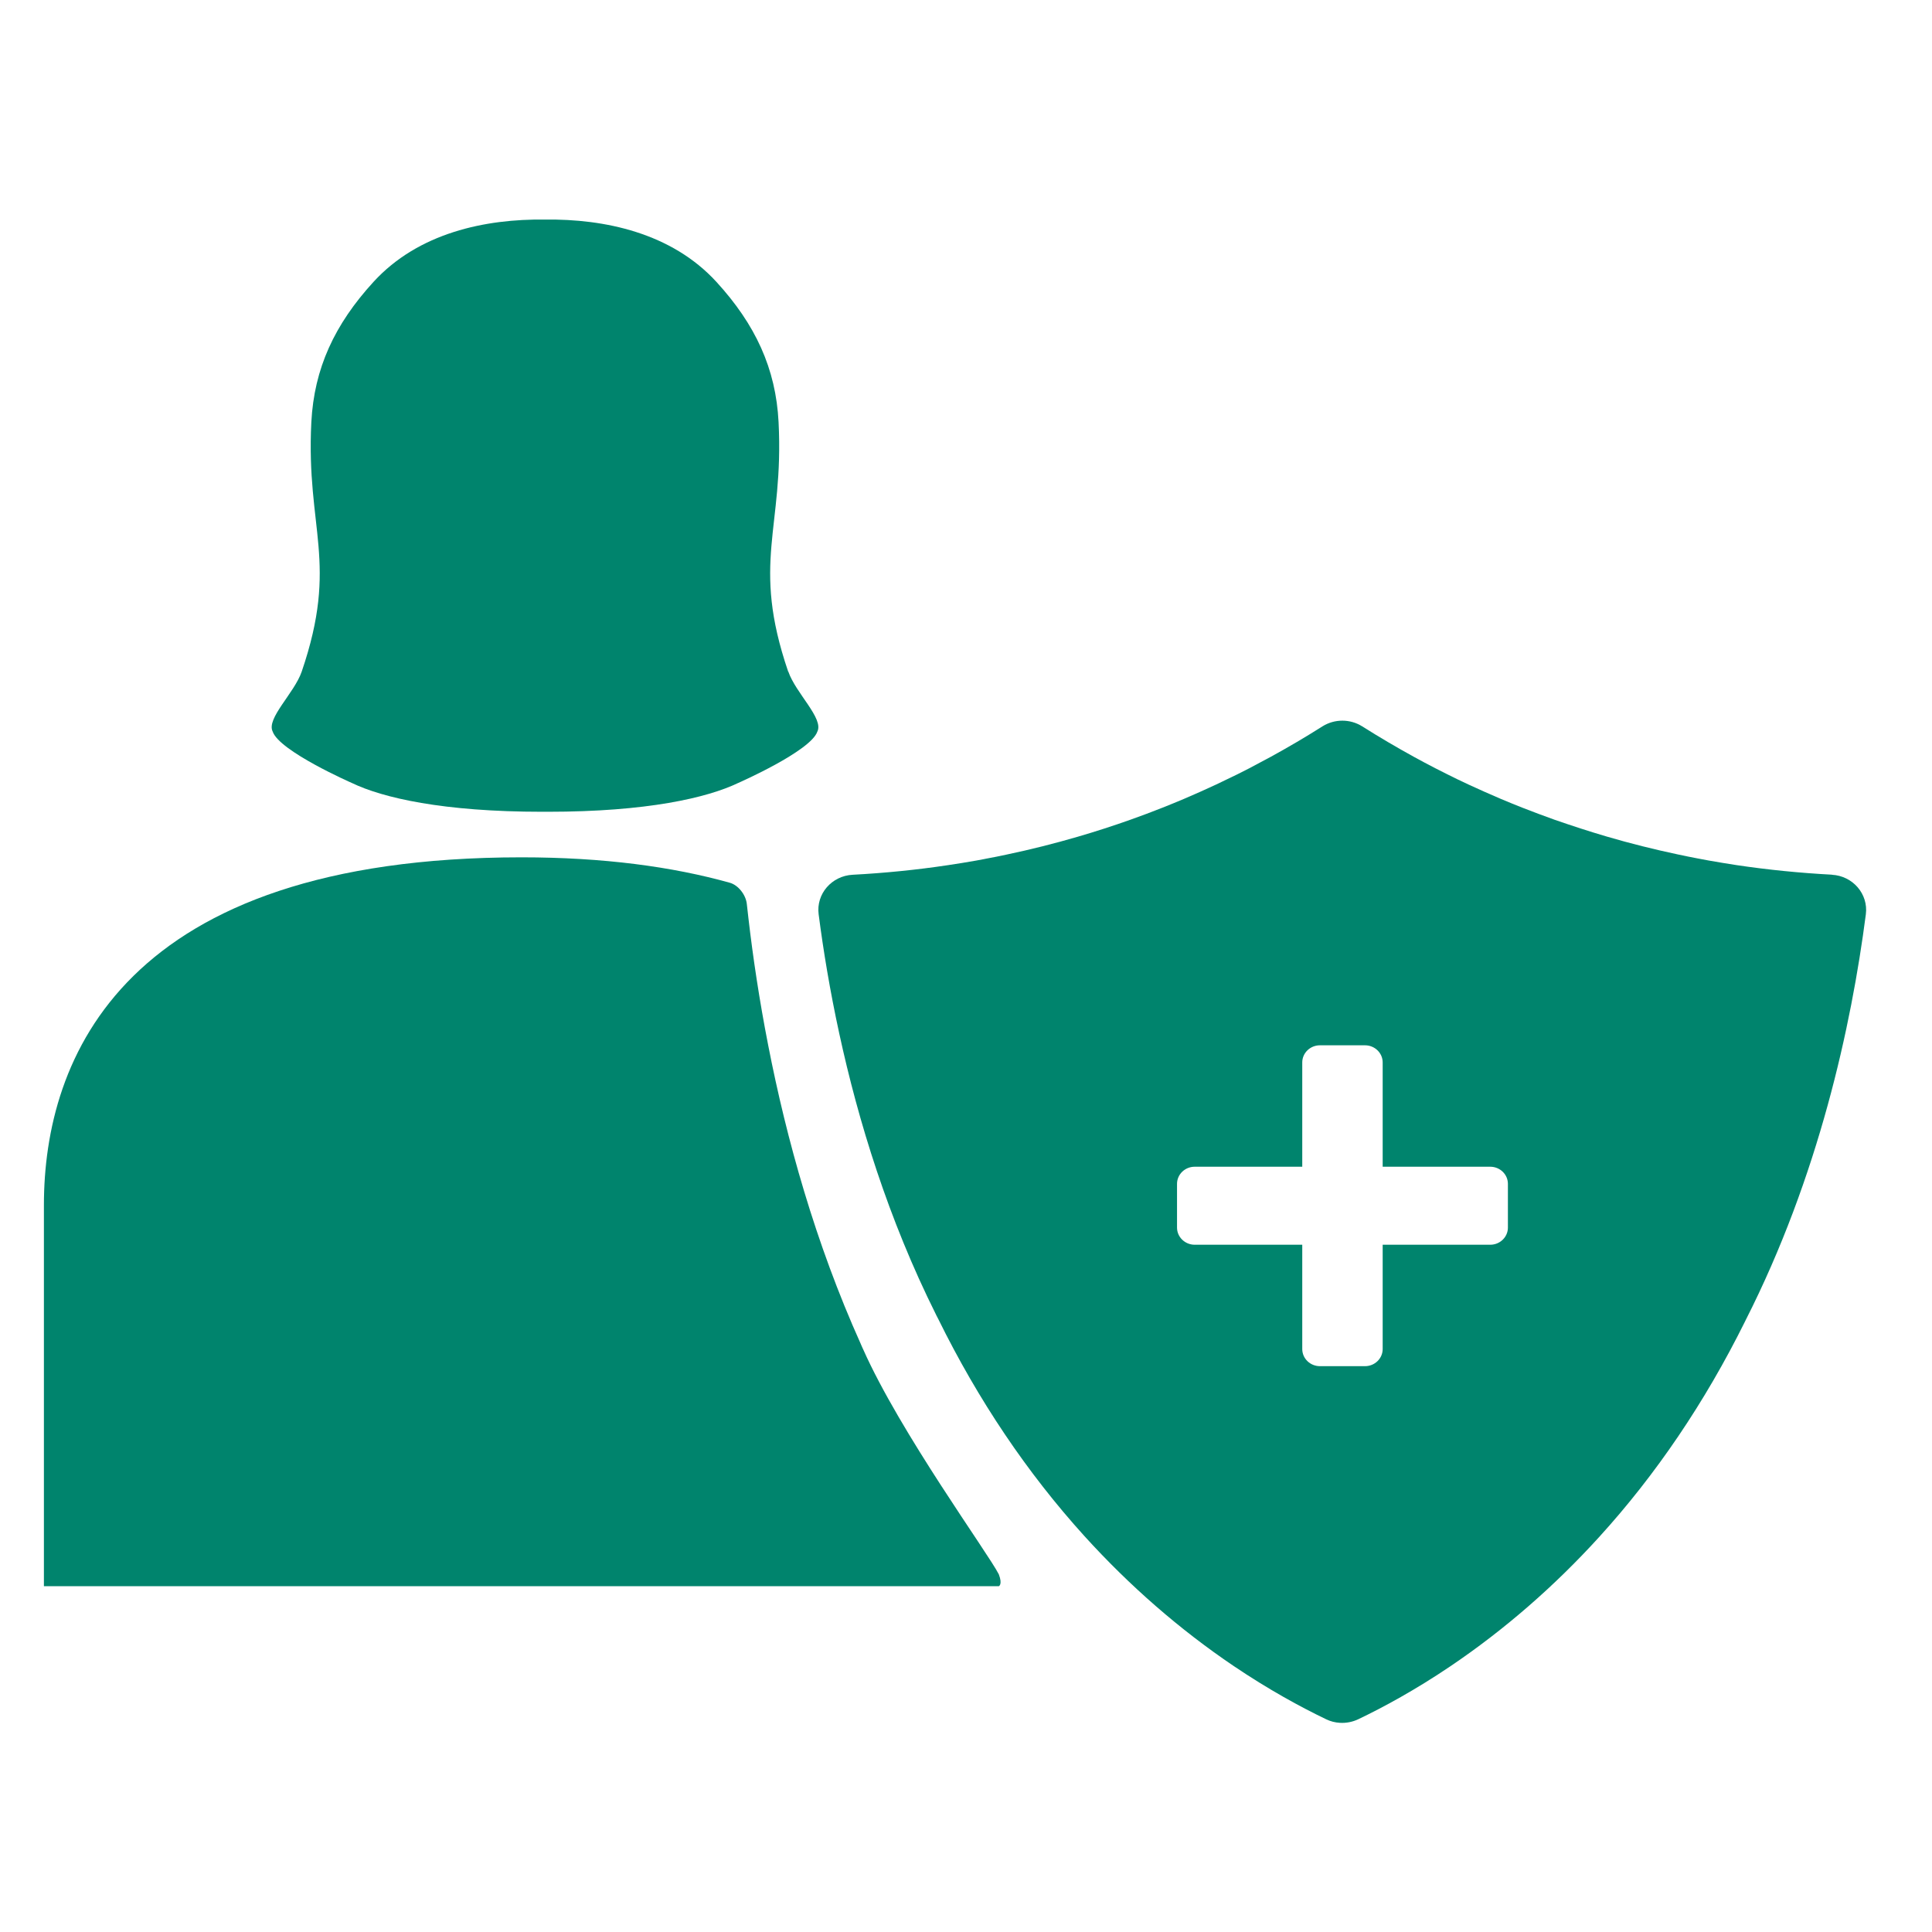 <svg width="88" height="88" viewBox="0 0 88 88" fill="none" xmlns="http://www.w3.org/2000/svg">
<mask id="mask0_67_29" style="mask-type:alpha" maskUnits="userSpaceOnUse" x="0" y="0" width="88" height="88">
<rect width="88" height="88" fill="#D9D9D9"/>
</mask>
<g mask="url(#mask0_67_29)">
<path d="M83.45 39.841C81.994 39.764 80.536 39.619 79.093 39.404C78.689 39.342 78.273 39.274 77.822 39.194L77.317 39.099C77.04 39.046 76.761 38.991 76.446 38.923C75.353 38.692 74.257 38.418 73.183 38.103C72.398 37.872 71.6 37.613 70.803 37.336C70.301 37.157 69.811 36.972 69.363 36.797C69.033 36.667 68.693 36.529 68.35 36.384C67.851 36.171 67.361 35.953 66.894 35.737C66.529 35.567 66.195 35.407 65.887 35.25C65.722 35.167 65.56 35.087 65.369 34.988C65.035 34.816 64.711 34.643 64.403 34.474C63.612 34.039 62.821 33.574 62.045 33.084C61.495 32.739 60.79 32.739 60.237 33.084C59.459 33.577 58.667 34.042 57.867 34.48C57.565 34.643 57.237 34.819 56.891 35C56.726 35.087 56.561 35.17 56.38 35.259L56.354 35.272C56.005 35.441 55.709 35.586 55.407 35.728C54.927 35.953 54.428 36.174 53.917 36.393C53.602 36.526 53.278 36.658 52.951 36.788C52.468 36.979 51.972 37.167 51.492 37.336C50.704 37.616 49.894 37.878 49.09 38.112C48.032 38.421 46.945 38.695 45.858 38.923C45.553 38.991 45.233 39.052 44.918 39.111L44.81 39.133C44.686 39.157 44.565 39.179 44.451 39.2C44.009 39.277 43.583 39.348 43.177 39.407C41.747 39.622 40.294 39.767 38.839 39.844C37.88 39.894 37.168 40.719 37.288 41.644C37.501 43.292 37.803 45.126 38.226 47.07C39.09 51.057 40.46 55.525 42.633 59.876L42.662 59.938L42.681 59.971L42.738 60.082C44.553 63.771 46.789 67.092 49.389 69.961C51.445 72.229 53.729 74.219 56.186 75.88C57.787 76.962 59.252 77.757 60.406 78.311C60.602 78.407 60.812 78.459 61.025 78.472C61.314 78.49 61.603 78.435 61.87 78.308C63.017 77.76 64.47 76.971 66.058 75.899C68.505 74.247 70.784 72.269 72.833 70.016C75.426 67.169 77.66 63.866 79.478 60.202L79.509 60.138C82.836 53.584 84.326 46.743 84.987 41.644C85.105 40.719 84.393 39.894 83.437 39.844L83.45 39.841ZM68.683 55.916C68.683 56.345 68.324 56.696 67.879 56.696H62.979V61.447C62.979 61.876 62.62 62.227 62.175 62.227H60.12C59.678 62.227 59.316 61.879 59.316 61.447V56.696H54.416C53.974 56.696 53.612 56.345 53.612 55.916V53.923C53.612 53.494 53.971 53.143 54.416 53.143H59.316V48.392C59.316 47.964 59.675 47.612 60.12 47.612H62.175C62.617 47.612 62.979 47.96 62.979 48.392V53.143H67.879C68.321 53.143 68.683 53.491 68.683 53.923V55.916Z" fill="#00846D"/>
<path d="M39.258 61.328L39.239 61.291L39.212 61.226C37.13 56.6 35.818 51.853 34.99 47.61C34.585 45.543 34.296 43.594 34.092 41.841L34.016 41.17C33.97 40.754 33.626 40.318 33.248 40.21C30.627 39.476 27.489 39.05 23.751 39.05C5.616 39.053 2 48.181 2 54.897V72.25H45.495C45.495 72.25 45.675 72.178 45.495 71.709C45.005 70.74 41.005 65.265 39.309 61.445L39.255 61.328H39.258Z" fill="#00846D"/>
<path d="M35.901 30.592C34.199 25.604 35.711 24.119 35.463 19.229C35.339 16.783 34.407 14.781 32.635 12.843C30.584 10.601 27.526 9.966 24.822 10.001C22.118 9.966 19.06 10.598 17.009 12.843C15.237 14.781 14.308 16.783 14.181 19.229C13.933 24.119 15.445 25.604 13.742 30.592C13.407 31.571 12.118 32.729 12.421 33.323C12.723 34.214 16.023 35.663 16.026 35.663C17.436 36.343 20.182 36.975 24.695 36.975C24.737 36.975 24.78 36.975 24.825 36.975C24.867 36.975 24.91 36.975 24.955 36.975C29.468 36.975 32.211 36.34 33.624 35.663C33.624 35.663 36.927 34.214 37.229 33.323C37.532 32.729 36.243 31.571 35.908 30.592H35.901Z" fill="#00846D"/>
</g>
</svg>
